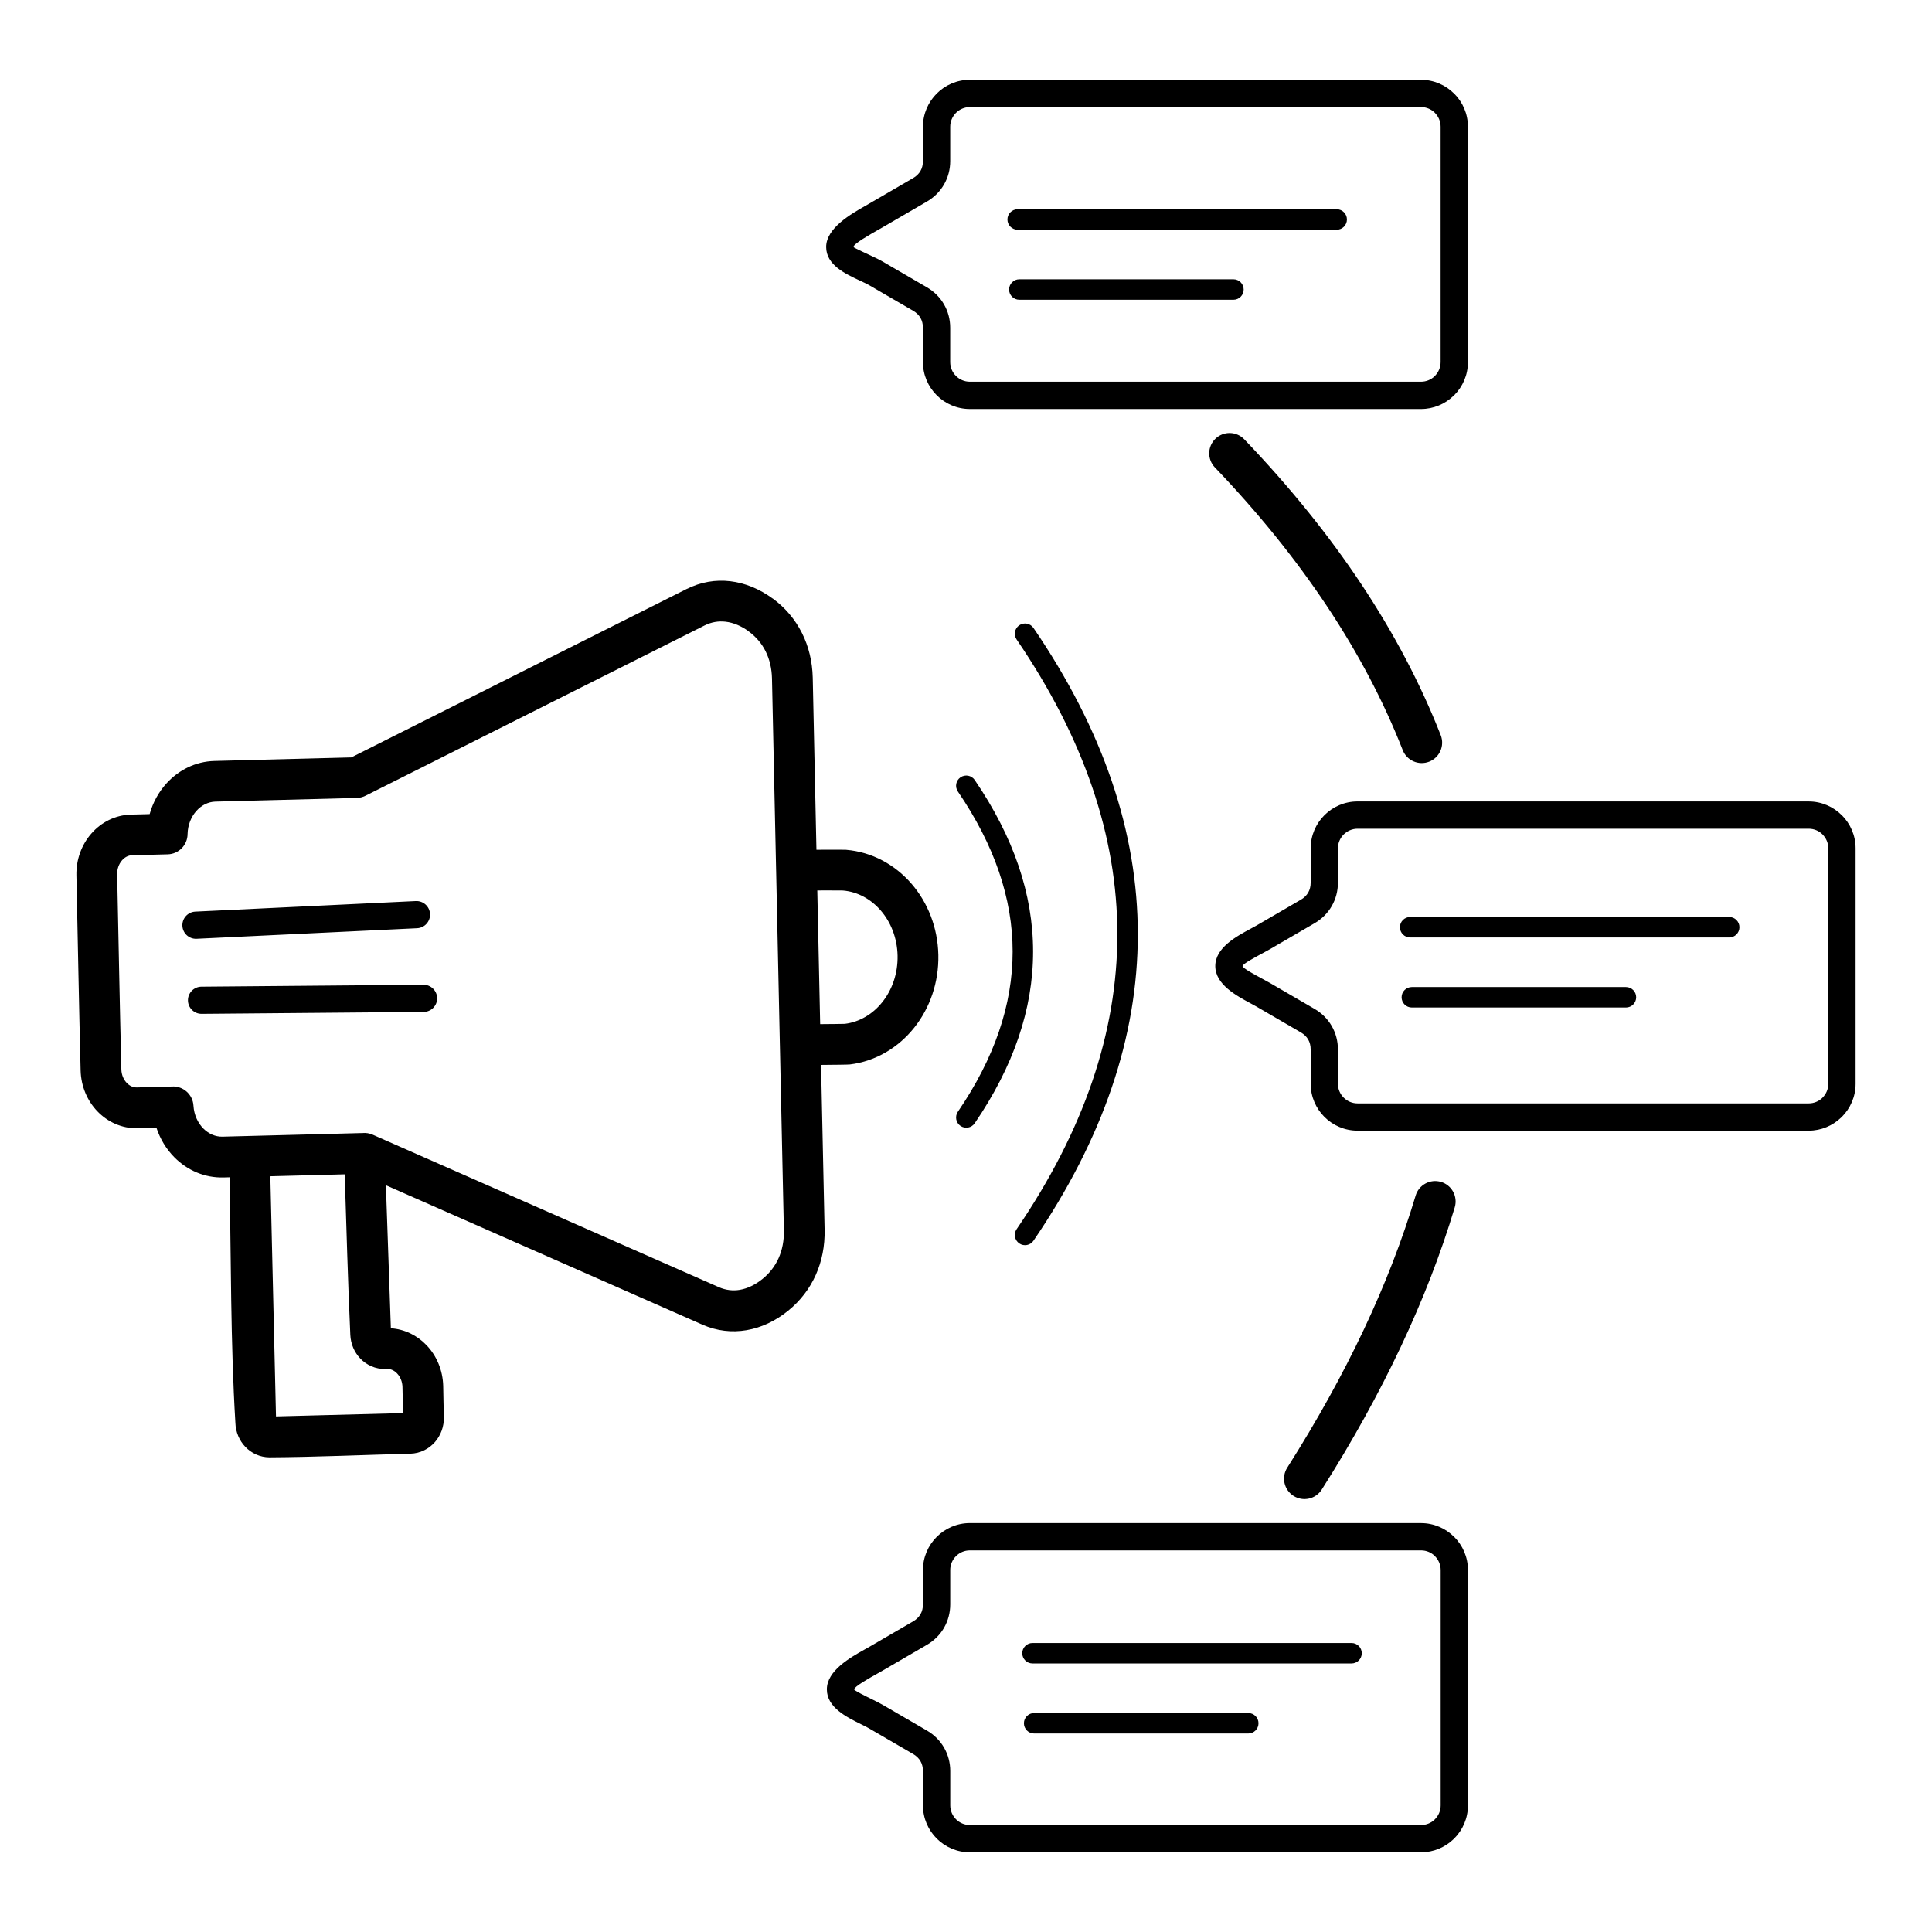 <?xml version="1.0" encoding="UTF-8"?>
<!-- Uploaded to: SVG Repo, www.svgrepo.com, Generator: SVG Repo Mixer Tools -->
<svg fill="#000000" width="800px" height="800px" version="1.1" viewBox="144 144 512 512" xmlns="http://www.w3.org/2000/svg">
 <path d="m350.68 420.97-0.004-0.02v-0.027l-0.992-46.168v-0.023l-0.004-0.031-1.098-50.914c-0.059-2.664-0.645-5.106-1.707-7.223-1.023-2.047-2.535-3.828-4.484-5.25l0.008-0.012c-1.941-1.414-4.023-2.301-6.102-2.543-1.867-0.219-3.766 0.082-5.578 0.992l-89.684 45.043c-0.738 0.406-1.582 0.648-2.484 0.668l-37.484 0.977c-1.91 0.051-3.668 0.969-4.984 2.422-1.426 1.574-2.32 3.754-2.375 6.168-0.012 2.918-2.344 5.309-5.273 5.379l-9.484 0.246c-0.984 0.027-1.914 0.539-2.613 1.344-0.828 0.953-1.324 2.273-1.293 3.731 0.371 17.227 0.676 34.469 1.117 51.695 0.039 1.418 0.586 2.68 1.438 3.57 0.715 0.746 1.645 1.203 2.625 1.184 3.043-0.098 6.32-0.035 9.328-0.246 2.981-0.176 5.539 2.102 5.715 5.078 0.148 2.426 1.137 4.566 2.633 6.07 1.367 1.371 3.156 2.195 5.066 2.144l37.094-0.961c0.895-0.086 1.82 0.047 2.695 0.434l91.723 40.406c1.859 0.82 3.758 1.023 5.594 0.715 2.055-0.352 4.106-1.355 6.012-2.898 1.875-1.516 3.309-3.383 4.254-5.5 0.973-2.18 1.453-4.66 1.398-7.332l-1.059-49.113zm115.27-153.1c-2.055-2.152-1.98-5.562 0.168-7.621 2.152-2.055 5.566-1.98 7.621 0.168 12.043 12.586 22.383 25.379 31.016 38.375 8.699 13.098 15.719 26.449 21.059 40.051 1.086 2.781-0.289 5.918-3.07 7.008-2.781 1.086-5.922-0.289-7.008-3.07-5.055-12.887-11.723-25.562-19.996-38.02-8.344-12.559-18.273-24.859-29.789-36.891zm53.203 192.99c0.852-2.867 3.867-4.496 6.734-3.641 2.863 0.852 4.492 3.867 3.641 6.731-3.652 12.176-8.426 24.516-14.324 37.023-5.883 12.48-12.863 25.078-20.93 37.785-1.602 2.523-4.949 3.273-7.473 1.672-2.523-1.602-3.273-4.949-1.672-7.473 7.871-12.395 14.637-24.598 20.297-36.598 5.648-11.98 10.227-23.816 13.73-35.496zm-1.004-49.863c-1.496 0-2.711-1.215-2.711-2.711s1.215-2.711 2.711-2.711h56.746c1.496 0 2.711 1.211 2.711 2.711 0 1.496-1.211 2.711-2.711 2.711zm-100.09 192.4c-1.496 0-2.711-1.215-2.711-2.711 0-1.496 1.215-2.711 2.711-2.711h56.746c1.496 0 2.711 1.215 2.711 2.711 0 1.496-1.211 2.711-2.711 2.711zm-3.93-379.96c-1.496 0-2.711-1.211-2.711-2.711 0-1.496 1.211-2.711 2.711-2.711h56.746c1.496 0 2.711 1.215 2.711 2.711s-1.211 2.711-2.711 2.711zm103.58 169c-1.496 0-2.711-1.215-2.711-2.711s1.215-2.711 2.711-2.711h84.551c1.496 0 2.711 1.215 2.711 2.711s-1.215 2.711-2.711 2.711zm-100.09 192.4c-1.496 0-2.711-1.211-2.711-2.711 0-1.496 1.215-2.711 2.711-2.711h84.555c1.496 0 2.711 1.215 2.711 2.711 0 1.496-1.215 2.711-2.711 2.711zm-3.93-379.96c-1.496 0-2.711-1.215-2.711-2.711s1.215-2.711 2.711-2.711h84.551c1.496 0 2.711 1.215 2.711 2.711s-1.211 2.711-2.711 2.711zm-0.281 108.58c-0.84-1.234-0.523-2.918 0.711-3.758 1.23-0.84 2.914-0.523 3.758 0.711 18.434 27.023 27.652 54.09 27.652 81.199 0 27.105-9.219 54.176-27.652 81.199-0.844 1.23-2.523 1.551-3.758 0.707-1.234-0.84-1.551-2.523-0.711-3.758 17.797-26.094 26.699-52.141 26.699-78.148s-8.902-52.059-26.699-78.148zm-15.566 40.297c-0.844-1.234-0.523-2.918 0.707-3.758 1.234-0.84 2.918-0.523 3.758 0.711 10.312 15.117 15.469 30.277 15.469 45.48s-5.156 30.363-15.469 45.484c-0.84 1.234-2.523 1.551-3.758 0.711-1.23-0.844-1.551-2.523-0.707-3.758 9.676-14.184 14.516-28.332 14.516-42.434 0-14.102-4.84-28.246-14.516-42.434zm-200.41 58.922c-1.988 0.016-3.613-1.586-3.629-3.57-0.016-1.988 1.586-3.609 3.57-3.629l58.844-0.508c1.988-0.016 3.609 1.586 3.629 3.57 0.016 1.984-1.582 3.609-3.57 3.629zm-1.332-19.887c-1.988 0.094-3.676-1.441-3.769-3.43s1.441-3.676 3.43-3.769l58.43-2.797c1.988-0.094 3.676 1.441 3.769 3.43s-1.441 3.676-3.43 3.766l-58.43 2.797zm204.92 154.85h119.57c3.414 0 6.519 1.395 8.766 3.644l0.008 0.008 0.008-0.008c2.25 2.25 3.648 5.359 3.648 8.785v62.383c0 3.426-1.395 6.531-3.648 8.785l-0.227 0.211c-2.231 2.125-5.246 3.434-8.555 3.434h-119.57c-3.422 0-6.531-1.395-8.781-3.644s-3.648-5.359-3.648-8.785v-9.098c0-0.992-0.227-1.883-0.652-2.621-0.43-0.746-1.082-1.391-1.926-1.883l-11.781-6.852c-0.508-0.297-1.23-0.652-2.012-1.039-3.949-1.949-9.094-4.492-9.094-9.254 0-4.957 6.211-8.438 10.02-10.574l1.086-0.609 11.781-6.852c0.844-0.488 1.496-1.137 1.926-1.883 0.426-0.738 0.652-1.629 0.652-2.621v-9.102c0-3.422 1.398-6.531 3.648-8.781s5.359-3.648 8.781-3.648zm119.57 7.227h-119.57c-1.43 0-2.731 0.586-3.672 1.527s-1.527 2.242-1.527 3.672v9.102c0 2.234-0.57 4.344-1.641 6.207-1.066 1.848-2.606 3.402-4.551 4.535l-11.781 6.852c-0.523 0.305-0.84 0.48-1.168 0.664-2.406 1.352-6.32 3.547-6.32 4.281 0 0.297 2.859 1.707 5.055 2.789 0.91 0.449 1.742 0.863 2.438 1.266l11.781 6.852c1.945 1.129 3.484 2.684 4.551 4.535 1.07 1.859 1.641 3.969 1.641 6.207v9.098c0 1.43 0.586 2.731 1.527 3.676 0.941 0.941 2.242 1.527 3.672 1.527h119.57c1.363 0 2.609-0.527 3.535-1.383l0.137-0.145c0.941-0.941 1.527-2.242 1.527-3.676v-62.383c0-1.43-0.586-2.731-1.527-3.676l0.008-0.008c-0.941-0.938-2.242-1.52-3.68-1.52zm-16.824-198.47h119.56c3.414 0 6.519 1.395 8.77 3.644l0.008 0.008 0.008-0.008c2.25 2.25 3.644 5.359 3.644 8.785v62.383c0 3.422-1.395 6.531-3.644 8.781l-0.227 0.211c-2.231 2.125-5.246 3.438-8.555 3.438h-119.56c-3.426 0-6.535-1.398-8.785-3.648s-3.644-5.359-3.644-8.781v-9.098c0-0.992-0.227-1.883-0.652-2.621-0.43-0.746-1.082-1.391-1.926-1.883l-11.781-6.852c-0.383-0.223-0.918-0.512-1.504-0.828-3.859-2.074-9.414-5.062-9.414-9.914 0-4.852 5.555-7.84 9.414-9.914 0.586-0.316 1.121-0.602 1.504-0.824l11.781-6.852c0.844-0.488 1.496-1.137 1.926-1.883 0.426-0.738 0.652-1.629 0.652-2.621v-9.098c0-3.426 1.395-6.535 3.644-8.785s5.359-3.644 8.785-3.644zm119.56 7.227h-119.56c-1.43 0-2.731 0.586-3.676 1.527-0.941 0.941-1.527 2.242-1.527 3.676v9.098c0 2.234-0.57 4.344-1.641 6.207-1.066 1.852-2.606 3.406-4.551 4.535l-11.781 6.852c-0.527 0.305-1.09 0.609-1.699 0.938-2.297 1.234-5.606 3.012-5.606 3.562s3.305 2.328 5.602 3.562c0.613 0.328 1.176 0.633 1.703 0.938l11.781 6.852c1.945 1.129 3.488 2.684 4.551 4.535 1.07 1.859 1.641 3.969 1.641 6.207v9.098c0 1.43 0.586 2.731 1.527 3.672 0.941 0.941 2.242 1.527 3.676 1.527h119.56c1.367 0 2.609-0.527 3.535-1.383l0.137-0.145c0.941-0.941 1.527-2.242 1.527-3.672v-62.383c0-1.43-0.586-2.734-1.527-3.676l0.008-0.008c-0.941-0.938-2.242-1.52-3.68-1.52zm-222.31-198.47h119.57c3.414 0 6.519 1.395 8.766 3.644l0.008 0.008 0.008-0.008c2.25 2.25 3.648 5.359 3.648 8.785v62.383c0 3.422-1.395 6.531-3.648 8.785l-0.227 0.207c-2.231 2.129-5.246 3.438-8.555 3.438h-119.57c-3.422 0-6.531-1.398-8.781-3.648s-3.648-5.359-3.648-8.781v-9.098c0-0.988-0.227-1.883-0.652-2.621-0.43-0.746-1.082-1.391-1.926-1.883l-11.781-6.852c-0.465-0.27-1.328-0.672-2.262-1.105-4.004-1.863-9.023-4.203-9.023-8.953 0-5.004 6.617-8.762 10.398-10.91l0.891-0.512 11.781-6.852c0.844-0.488 1.496-1.133 1.926-1.883 0.426-0.738 0.652-1.629 0.652-2.621v-9.098c0-3.426 1.398-6.531 3.648-8.785 2.25-2.25 5.359-3.644 8.781-3.644zm119.57 7.227h-119.57c-1.43 0-2.731 0.586-3.672 1.527-0.941 0.941-1.527 2.242-1.527 3.676v9.098c0 2.234-0.57 4.348-1.641 6.207-1.066 1.852-2.606 3.406-4.551 4.535l-11.781 6.852-0.945 0.539c-2.445 1.391-6.731 3.82-6.731 4.641 0 0.148 2.695 1.402 4.848 2.402 1.016 0.473 1.949 0.906 2.824 1.418l11.781 6.852c1.945 1.133 3.484 2.684 4.551 4.535 1.07 1.859 1.641 3.969 1.641 6.203v9.098c0 1.43 0.586 2.731 1.527 3.672 0.941 0.941 2.242 1.527 3.672 1.527h119.57c1.363 0 2.609-0.527 3.535-1.383l0.137-0.145c0.941-0.941 1.527-2.242 1.527-3.676v-62.383c0-1.43-0.586-2.731-1.527-3.676l0.008-0.008c-0.941-0.938-2.242-1.52-3.68-1.52zm-274.32 285.71 1.316 37.918c3.676 0.238 6.992 1.906 9.469 4.504 2.617 2.738 4.293 6.551 4.402 10.773 0.031 2.762 0.117 5.535 0.176 8.301 0.055 2.5-0.844 4.816-2.332 6.535-1.617 1.863-3.926 3.051-6.539 3.121-12.41 0.324-25 0.898-37.375 0.969-2.492-0.02-4.742-1.074-6.383-2.793-1.559-1.637-2.555-3.898-2.625-6.402-1.273-21.012-1.148-43.59-1.539-65.02l-1.617 0.043c-5.012 0.129-9.594-1.906-12.984-5.316-2.129-2.141-3.789-4.832-4.777-7.859-1.672 0.043-3.344 0.098-5.016 0.129-4.148 0.09-7.926-1.648-10.676-4.527-2.613-2.738-4.289-6.547-4.402-10.766-0.441-17.238-0.742-34.496-1.117-51.738-0.09-4.227 1.418-8.129 3.918-11.012 2.625-3.027 6.348-4.961 10.531-5.07l4.961-0.129c0.852-3.078 2.394-5.856 4.43-8.105 3.234-3.578 7.719-5.852 12.73-5.981l36.273-0.941 88.805-44.602c3.809-1.91 7.762-2.547 11.633-2.094 3.945 0.465 7.777 2.062 11.238 4.59l0.016 0.012 0.008-0.012c3.32 2.43 5.93 5.531 7.742 9.145 1.777 3.543 2.754 7.543 2.852 11.84l0.98 45.594 3.133-0.012c1.777-0.004 3.336 0 4.164 0.008 0.164-0.004 0.332 0 0.496 0.012l0.098 0.008c6.82 0.57 12.922 3.918 17.328 9.02 4.258 4.934 6.93 11.531 7.086 18.816 0.156 7.328-2.262 14.09-6.352 19.242-4.231 5.332-10.25 8.965-17.098 9.801h-0.02c-0.449 0.055-4.207 0.094-7.613 0.121l0.941 43.691c0.09 4.289-0.711 8.328-2.332 11.949-1.645 3.684-4.117 6.914-7.344 9.52-3.324 2.688-7.074 4.473-11.012 5.141-3.867 0.66-7.856 0.23-11.73-1.477l-83.844-36.934zm-30.625-2.375 1.496 63.652 33.668-0.879-0.148-6.945c-0.039-1.422-0.582-2.684-1.438-3.578-0.707-0.742-1.637-1.195-2.613-1.184l-0.508 0.012c-2.594 0.059-4.941-1.012-6.641-2.793-1.52-1.594-2.508-3.789-2.621-6.223-0.648-14.145-1.023-28.391-1.484-42.57l-19.711 0.512zm145.71-40.312c2.977-0.023 6.195-0.051 6.551-0.078 3.934-0.48 7.438-2.625 9.941-5.781 2.594-3.262 4.121-7.586 4.023-12.297-0.102-4.664-1.781-8.855-4.461-11.957-2.598-3.008-6.129-4.973-10.023-5.293l-0.02-0.004c-0.258-0.02-1.906-0.023-3.871-0.02l-2.902 0.008z"/>
</svg>